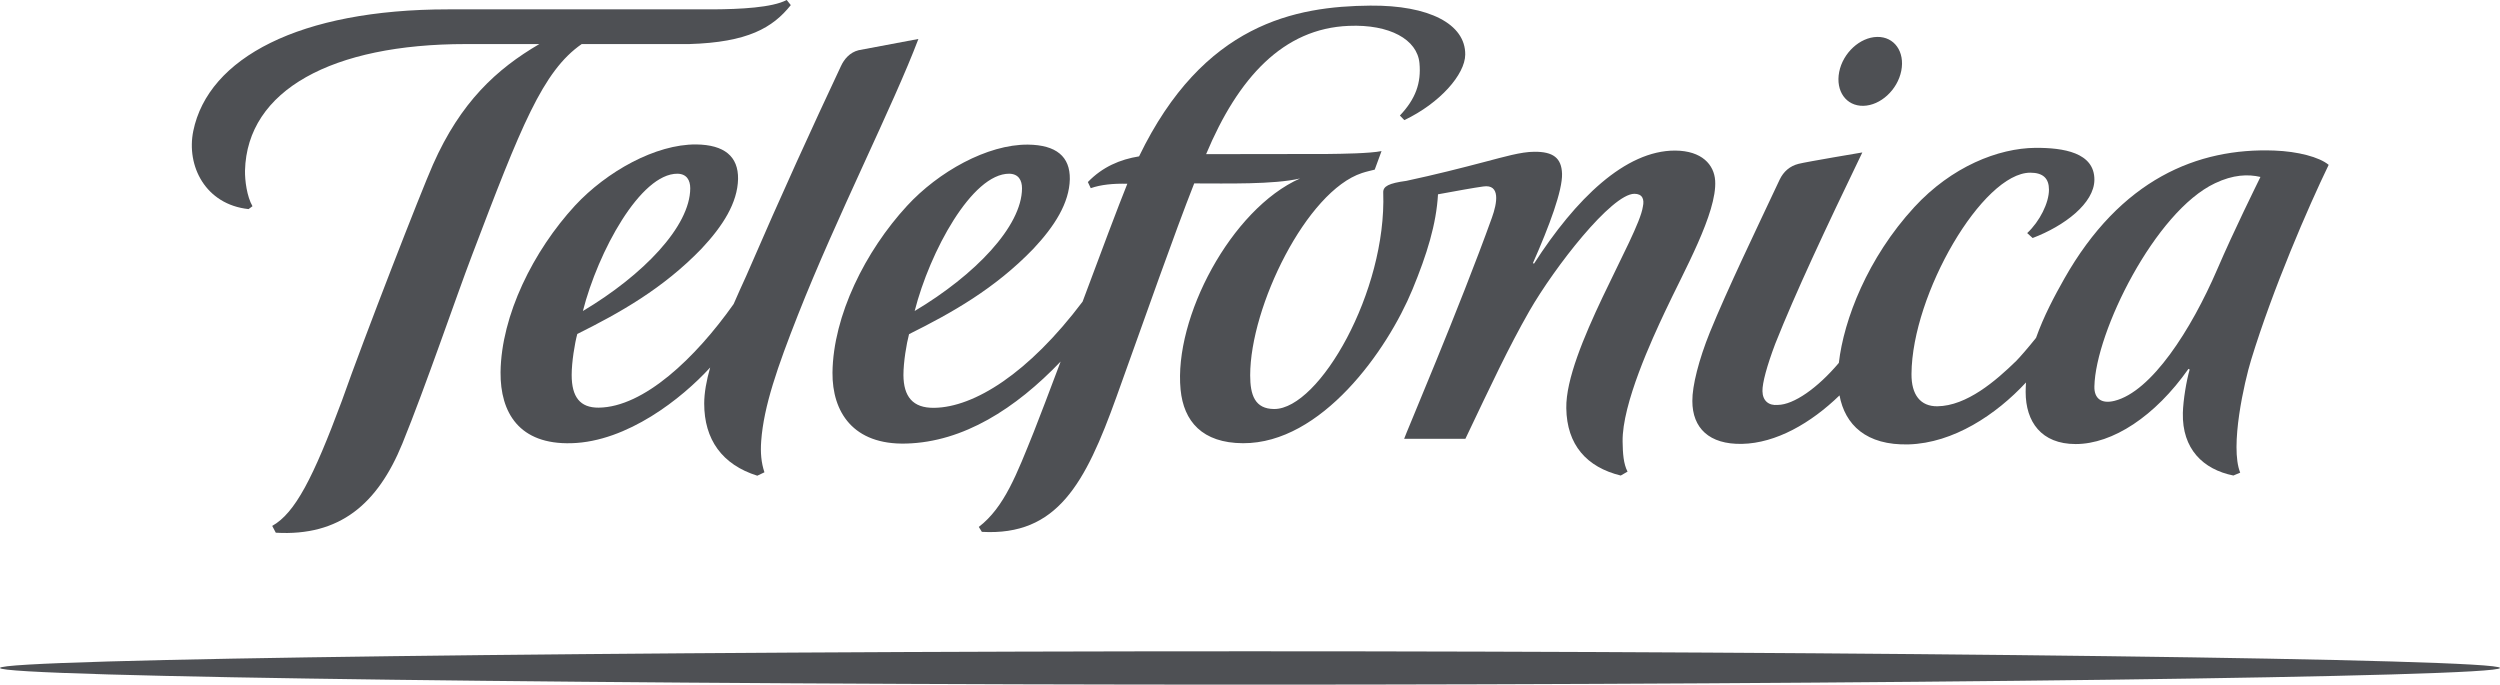 <?xml version="1.0" encoding="UTF-8"?> <svg xmlns="http://www.w3.org/2000/svg" xmlns:xlink="http://www.w3.org/1999/xlink" version="1.1" id="Capa_1" x="0px" y="0px" viewBox="0 0 1469.4 402.4" style="enable-background:new 0 0 1469.4 402.4;" xml:space="preserve"> <style type="text/css"> .st0{fill:#4E5054;} </style> <g> <path class="st0" d="M438.5,162.4c21.5-49.7,39-87.8,55.8-123.6c1.8-3.9,5.1-8,10.4-9.3l35.1-6.6c-14.7,38.9-48.2,104.8-70.8,162.2 c-12,30.5-20.1,53.6-21.6,74.1c-0.5,6.8,0,12.7,1.9,18.4l-4.2,2c-20.7-6.5-31.2-21.3-31.2-42.4c0-6.2,1.3-13.5,3.5-21.2 c-16.6,18.2-48.7,43.6-81.5,44.5c-30.7,0.9-41.9-17.9-41.7-41.7c0.4-33.5,19.3-71.4,43.8-98c18.5-19.9,47.3-36.1,71.2-35.9 c16.5,0.2,24.8,7,24.6,20.3c-0.3,14-8.9,27.6-21.5,41c-22.7,23.5-47.9,37.6-73,50.1c-1.5,5.5-3.3,16.5-3.3,24.1 c0,12.9,4.9,19.3,15.9,19.2c26.5-0.3,56.9-29.2,79.3-60.9C433.6,173.2,436.1,167.6,438.5,162.4z M342.6,182.8 c35.4-21.1,63-49.7,63.1-72.1c0-4.8-2.1-8.5-7.5-8.6C376.4,102,351.5,147.9,342.6,182.8z"></path> <path class="st0" d="M1005,195.3c10.4-25.5,27.1-60.1,41-89.7c2.3-4.8,6-8,11.1-9.3c4.7-1.2,37.5-6.7,37.5-6.7 c-21.6,44.8-39.2,82.3-51.2,112.5c-4.9,13-7.6,23-7.5,27.8c0.1,5.7,3.7,8.6,9,8.1c9.4-0.1,23.4-9.9,35.9-24.7 c2.9-25.4,16.9-61.7,44.3-91.5c22-23.9,49.4-34.7,71.2-34.9c16.4-0.1,34.8,2.7,34.7,18.8c-0.1,13.8-17.6,27.1-36.3,34.2l-3.2-2.9 c7.4-6.9,12.8-17.8,12.8-25.5c0-6.6-3.4-10-11-10c-28,0.1-69.5,71.3-69.8,118.3c-0.1,12.3,5.3,19.1,15.2,19 c17.3-0.2,34.4-15,46.3-26.6c2.1-2.1,6.9-7.6,11.7-13.6c4.5-12.7,10.8-24.5,16.5-34.6c33.2-58.7,78.5-77.2,123.6-75.5 c13.7,0.5,26.4,3.8,31.9,8.4c-12,24.8-32.8,72.8-45.6,114.7c-3.9,12.7-12.6,50.8-6.4,66.2l-4,1.7c-17.8-3.6-30.2-15.6-29.7-36.8 c0.2-7.6,2.1-19,4-25.5l-0.7-0.4c-19.6,27.9-44.6,44.2-66.3,44.2c-20.2,0-29.4-13.1-29.4-30.6c0-1.9,0.1-3.7,0.2-5.6 c-17.6,19-42.7,35.6-68.9,36.4c-25.1,0.7-37.5-11.6-40.7-28.8c-16.8,16.3-37.3,28.1-57.3,28.5c-19.3,0.4-29.2-9.3-29.2-25.2 C994.6,226.8,998.5,211.4,1005,195.3z M1231,227.1c-0.2,7.2,4.2,10.4,11.8,8.5c21.7-5.4,45-41.5,60.5-77.5 c9.9-23,22.6-48.5,25.3-54.1c-7.3-1.7-16-1.4-26.7,3.7C1266.7,124.3,1231.7,195.1,1231,227.1z"></path> <path class="st0" d="M604.2,85c16.6,0.2,24.8,7,24.6,20.3c-0.3,14-8.9,27.6-21.5,41c-22.7,23.5-47.9,37.6-73,50.1 c-1.5,5.6-3.3,16.4-3.3,24.1c0.1,12.4,5.3,19.4,18.1,19.2c23.4-0.3,55.4-20.2,87.2-62.4c10.6-28.5,21.1-56.4,26.3-69.3 c-8.3-0.2-15.5,0.5-21.5,2.6l-1.7-3.6c8.6-8.9,18.9-13.3,30.1-15.1c37.8-78.2,92-88.2,135.9-88.6c34.5-0.3,56,10.8,55.8,28.8 c-0.1,11.6-14.8,28.5-35.8,38.5l-2.6-2.7c9.2-9.7,12.6-19.1,11.5-30.8c-1.3-13.9-17.5-22.9-41.5-21.9 c-38.6,1.5-65.1,30.5-83.9,75.4c0,0,62.6-0.1,71.3-0.1c8.6-0.1,24.9-0.3,31.8-1.7l-4,10.9c-1.9,0.5-4.8,1.1-7.5,2 c-32.5,10.7-65.7,78.4-65.7,118.9c0,11.5,2.7,19.8,14.2,19.8c26.4-0.1,66.1-69,64-127.3c-0.1-3.6,3.2-5.4,13.6-6.8 c16.8-3.6,32.2-7.5,46.6-11.3c10.4-2.7,20.8-5.8,28.6-5.8c11-0.1,16,3.6,16.3,12.9c0.3,9.8-7.4,30.6-17.1,52.5l0.6,0.4 c24.5-38.1,53.7-66.6,83-66.5c15.7,0.1,22.9,8.3,23.5,17.7c1.2,18.8-18.5,53.4-29.6,77.2c-7.2,15.3-25.2,54-24.8,76.2 c0.1,6.9,0.5,13,2.9,17.6l-4,2.3c-20-4.9-31.7-18-32-39.6c-0.6-33.5,42.5-101,45-118.4c1-4.5-0.3-7.6-5-7.6 c-13.4,0.1-46.8,43-61.7,68.9c-12.5,21.9-22.2,42.8-37.6,75.1l-36,0c0.1-1,32.8-77.6,51.6-130c3.1-8.6,5.1-19.8-5.1-18.3 c-5.2,0.7-15.7,2.6-26.6,4.6c-1,17.6-6.5,35.3-15,55.9c-14.8,35.9-53.5,90.6-99.6,90.4c-24-0.1-34.9-12.9-36.7-31.5 c-4.1-42.2,29.8-106.2,70.2-124.1c-15.4,3.6-42.9,2.9-62.2,2.9c-12,30.5-27.4,74.6-45.7,125.5s-34.8,81.8-79.1,79.3l-1.8-2.9 c15.1-11.6,22.4-31.3,32.3-55.8c3.3-8.3,9.1-23.6,15.8-41.4c-26.5,27.7-57.2,47.3-90.7,48.2c-31.3,0.9-43.6-18.6-43.4-41.7 c0.4-33.5,19.3-71.4,43.8-98C551.5,101,580.3,84.8,604.2,85z M537.6,182.8c35.4-21.1,63-49.7,63.1-72.1c0-4.8-2.1-8.5-7.5-8.6 C571.3,102,546.5,147.9,537.6,182.8z"></path> <path class="st0" d="M1095.2,62.2c10.1-0.2,20.1-9.4,22.3-20.6s-4.1-20.1-14.2-19.9c-10.1,0.2-20.1,9.4-22.3,20.6 S1085.1,62.4,1095.2,62.2z"></path> <path class="st0" d="M734.7,382.8C370.2,382.8,0,387.2,0,392.6c0,5.4,370.2,9.8,734.7,9.8s734.7-4.4,734.7-9.8 C1469.4,387.2,1099.2,382.8,734.7,382.8z"></path> <path class="st0" d="M146.1,122.9l2.3-1.7c-3.3-5.7-4.5-15.2-4.4-20.9c1.2-47.4,51.3-74.4,129.7-74.4c0,0,19.4,0,43.3,0 c-25.2,14.7-46.3,34.2-62.5,70.8c-7,15.8-40.1,100.7-53.6,139c-16.8,45.2-27.5,65.9-40.9,73.4l2.1,4c37.6,2.2,59.9-16.9,74.4-52.4 c13.7-33.6,31.8-86.8,40.9-110.6C306.3,74,319,41.8,341.9,25.9c31.9,0,63,0,63.1,0c34.5-1,49.2-9.6,59.8-22.9L462.4,0 c-8.6,4.5-27.3,5.4-43.2,5.5H263.5C176,5.5,122.4,34.1,113.6,77C109.4,97.6,120.8,120.2,146.1,122.9z"></path> </g> </svg> 
